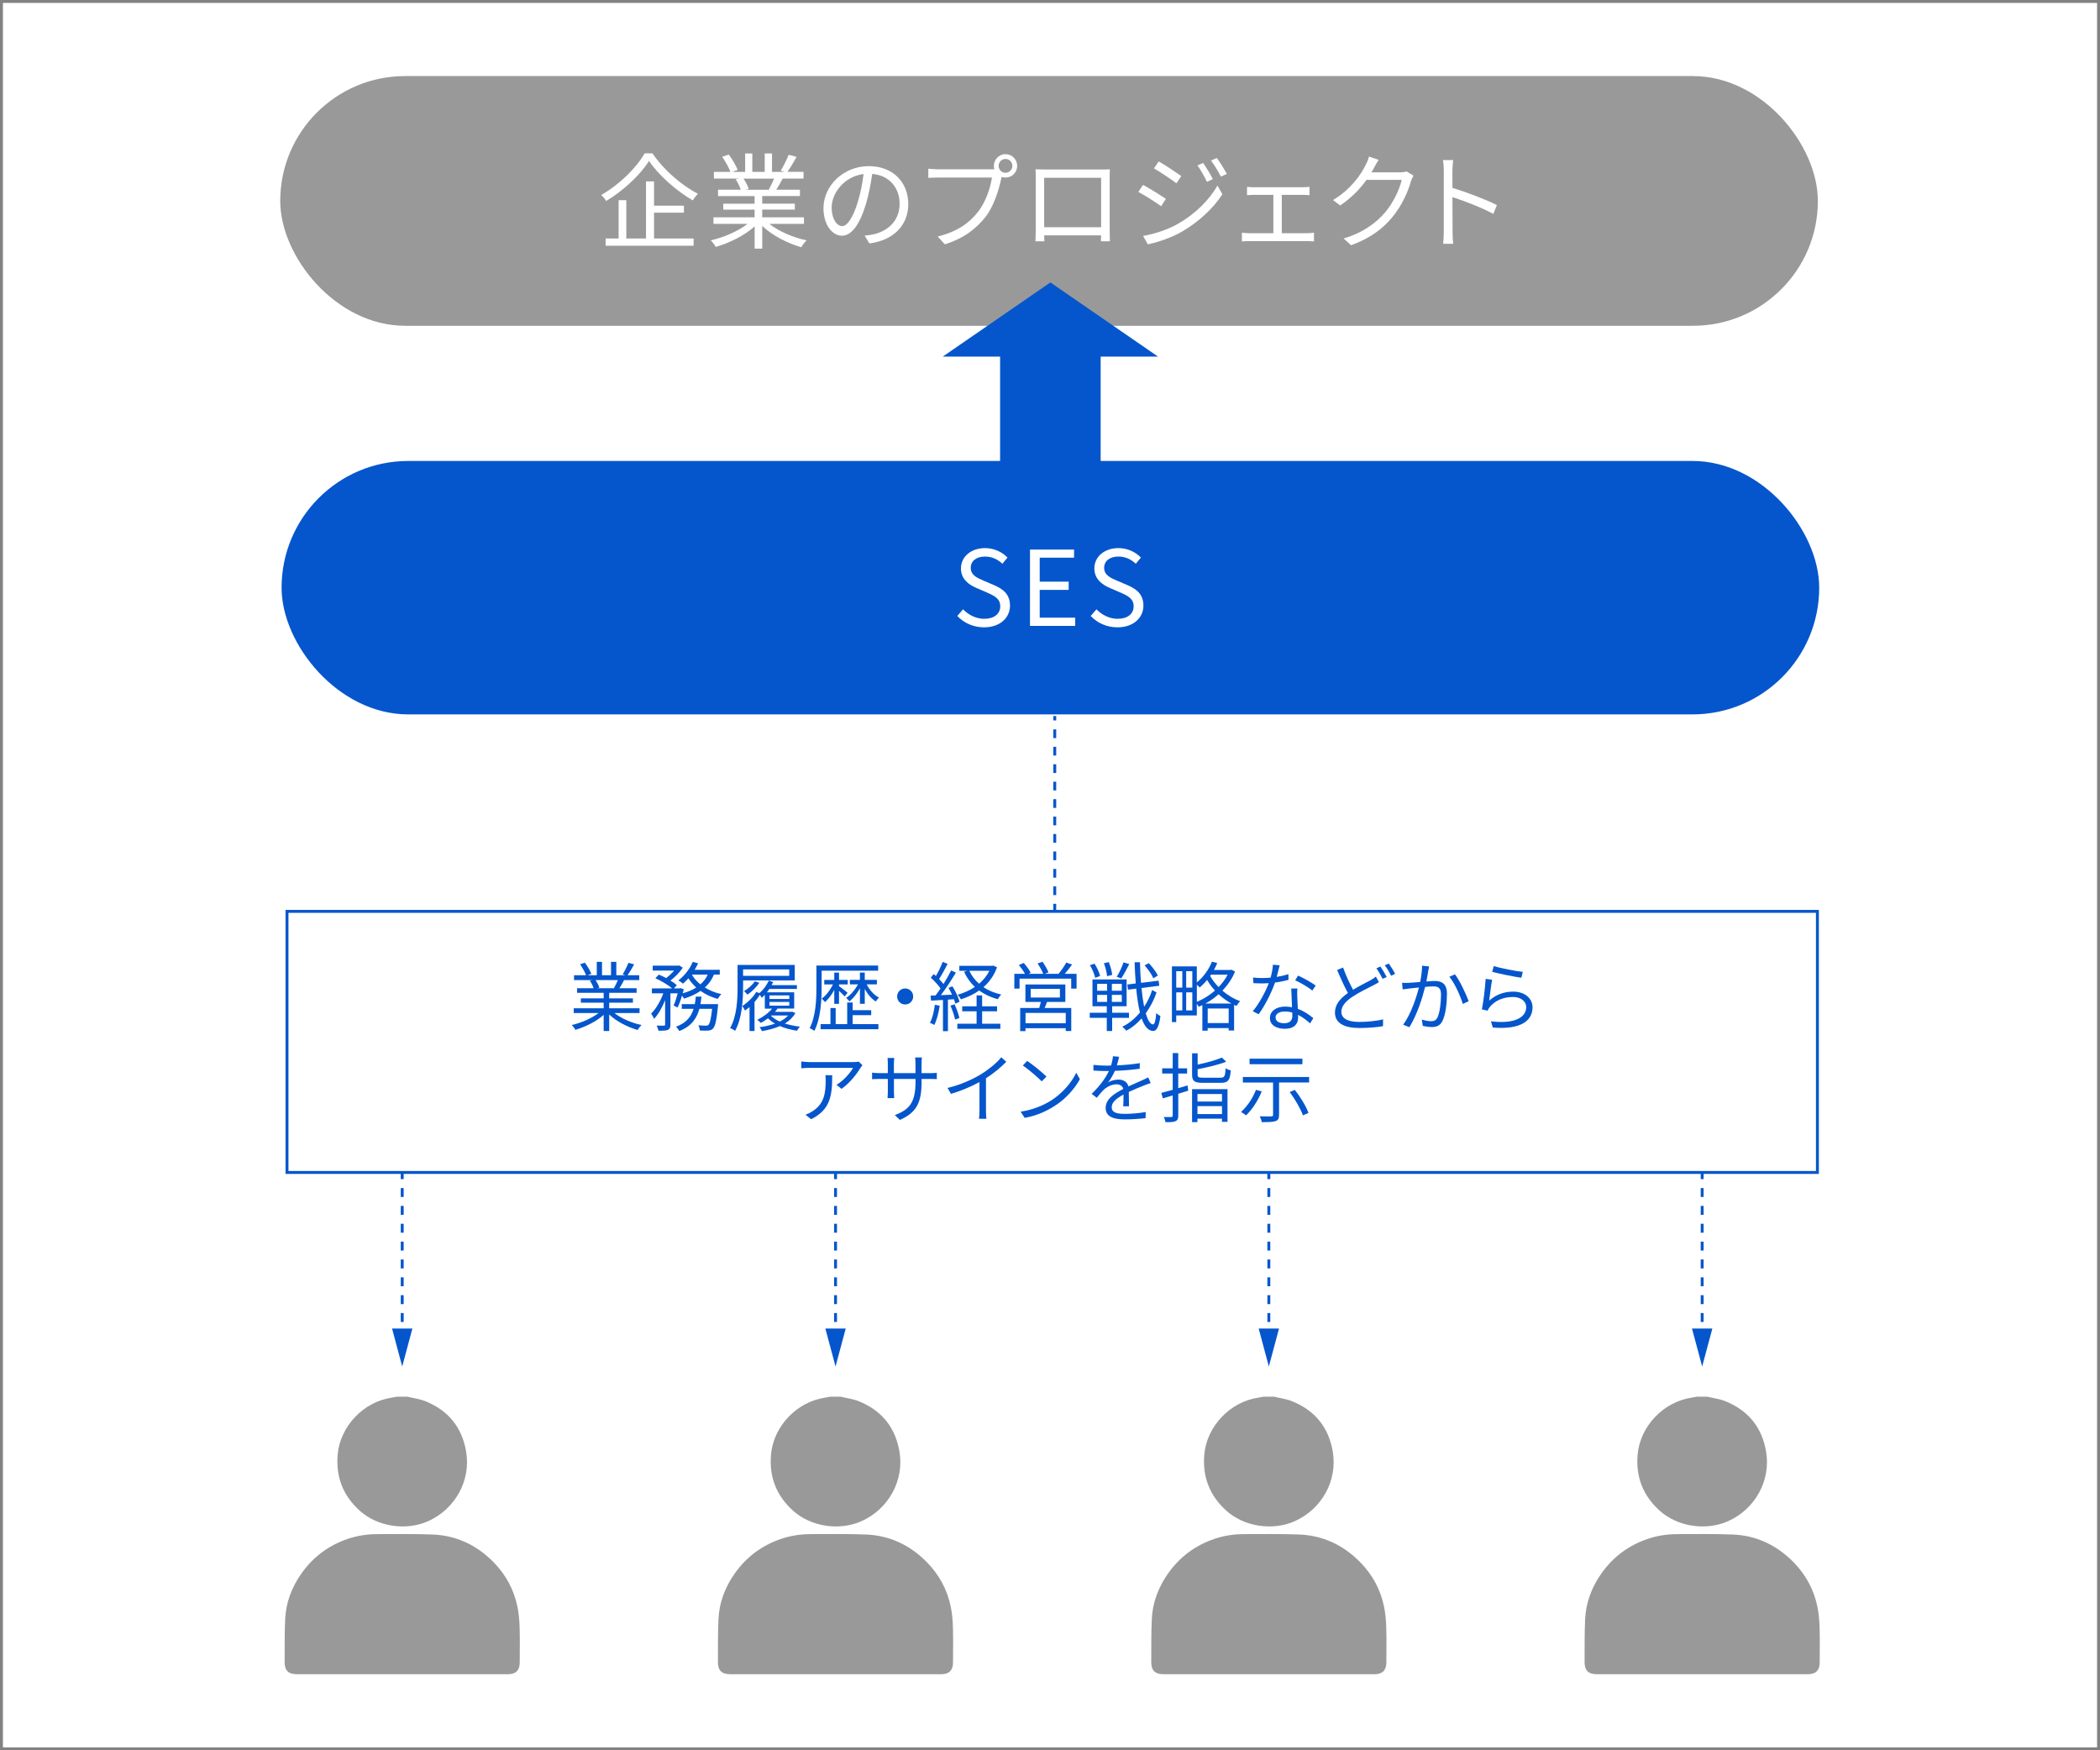 <?xml version="1.0" encoding="UTF-8"?><svg id="_レイヤー_1" xmlns="http://www.w3.org/2000/svg" width="720" height="600" viewBox="0 0 720 600"><rect x="0" y="0" width="720" height="600" fill="#333333" stroke="none"/><g id="_長方形_12"><rect x=".5" y=".5" width="719" height="599" fill="#fff" stroke-width="0"/><rect x=".5" y=".5" width="719" height="599" fill="none" stroke="#828282" stroke-miterlimit="10"/></g><rect x="96.08" y="26.08" width="527.19" height="85.6" rx="42.8" ry="42.8" fill="#999" stroke-width="0"/><path d="M223.7,52.55c3.71,5.57,9.96,11,15.57,13.85-.61.64-1.29,1.54-1.75,2.29-5.57-3.21-11.78-8.68-15-13.53-2.86,4.61-8.64,10.14-14.71,13.75-.32-.61-1.07-1.54-1.68-2.07,6.21-3.5,12.14-9.39,14.89-14.28h2.68ZM224.24,81.76h13.57v2.46h-30.17v-2.46h4.46v-13.14h2.64v13.14h6.75v-19.57h2.75v8.32h10.25v2.39h-10.25v8.85Z" fill="#fff" stroke-width="0"/><path d="M263.8,76.76c3.25,2.57,8.18,4.68,12.75,5.64-.61.57-1.43,1.61-1.79,2.36-4.78-1.36-10-4.03-13.42-7.32v7.78h-2.61v-7.61c-3.43,3.11-8.64,5.68-13.32,7.03-.36-.68-1.14-1.68-1.71-2.25,4.43-1,9.39-3.14,12.6-5.64h-11.68v-2.25h14.1v-2.64h-10.75v-2.04h10.75v-2.61h-12.53v-2.18h7.78c-.32-1.07-1.04-2.5-1.75-3.57l1.25-.25h-8.71v-2.29h5.68c-.5-1.43-1.75-3.57-2.82-5.18l2.25-.75c1.21,1.61,2.5,3.82,3.04,5.25l-1.82.68h4.39v-6.32h2.46v6.32h4.25v-6.32h2.5v6.32h4.32l-1.32-.43c.93-1.5,2.07-3.82,2.71-5.43l2.71.71c-1,1.82-2.14,3.78-3.14,5.14h5.53v2.29h-7.14c-.71,1.36-1.5,2.75-2.21,3.82h8.11v2.18h-12.93v2.61h11.18v2.04h-11.18v2.64h14.32v2.25h-11.85ZM254.91,61.23c.79,1.11,1.5,2.61,1.79,3.57l-1.14.25h8.39l-.36-.11c.61-1.04,1.32-2.5,1.82-3.71h-10.5Z" fill="#fff" stroke-width="0"/><path d="M296.44,80.76c1.11-.07,2.18-.25,3.04-.43,4.54-1,8.96-4.36,8.96-10.46,0-5.36-3.39-9.75-9.39-10.25-.46,3.29-1.14,6.86-2.11,10.18-2.18,7.25-5,11-8.28,11s-6.32-3.64-6.32-9.46c0-7.68,6.86-14.39,15.5-14.39s13.57,5.86,13.57,13-4.89,12.39-13.32,13.5l-1.64-2.68ZM294.12,69.19c.89-2.93,1.57-6.28,1.96-9.53-6.78.86-10.93,6.68-10.93,11.43,0,4.46,2.07,6.43,3.61,6.43s3.54-2.36,5.36-8.32Z" fill="#fff" stroke-width="0"/><path d="M339.75,58.05c.36,0,.75,0,1.18-.04-.11-.36-.18-.75-.18-1.14,0-2.21,1.79-4.03,4-4.03s4,1.82,4,4.03-1.79,4-4,4c-.46,0-.93-.07-1.36-.21l-.07.39c-.79,3.75-2.5,9.5-5.32,13.17-3.29,4.18-7.53,7.5-14.07,9.53l-2.43-2.68c6.93-1.71,10.93-4.75,13.92-8.57,2.54-3.25,4.18-8.21,4.68-11.64h-18.28c-1.39,0-2.64.07-3.54.11v-3.14c.96.11,2.39.21,3.57.21h17.89ZM347.1,56.87c0-1.29-1.07-2.39-2.36-2.39s-2.36,1.11-2.36,2.39,1.04,2.36,2.36,2.36,2.36-1.07,2.36-2.36Z" fill="#fff" stroke-width="0"/><path d="M380.46,78.44c0,1.14.04,3.89.07,4.28h-3.07c0-.25.04-1.07.04-2.04h-19.5c.04.93.04,1.79.07,2.04h-3.07c.04-.43.11-3.07.11-4.32v-17.57c0-.82,0-1.93-.07-2.79,1.39.04,2.36.07,3.18.07h19.17c.79,0,2.07,0,3.14-.07-.07.89-.07,1.89-.07,2.79v17.6ZM358,60.94v16.96h19.53v-16.96h-19.53Z" fill="#fff" stroke-width="0"/><path d="M399.74,68.19l-1.64,2.5c-1.79-1.29-5.64-3.79-7.82-4.89l1.61-2.43c2.11,1.14,6.28,3.71,7.85,4.82ZM403.88,76.72c5.93-3.39,10.64-8.07,13.53-13.1l1.71,2.96c-3.11,4.79-8.03,9.39-13.75,12.75-3.57,2.11-8.5,3.75-11.82,4.43l-1.64-2.89c3.93-.68,8.36-2.11,11.96-4.14ZM405.02,60.37l-1.68,2.46c-1.71-1.32-5.61-3.89-7.68-5.11l1.61-2.39c2.11,1.18,6.21,3.93,7.75,5.03ZM415.84,61.4l-2.04.93c-.89-1.89-2.07-4-3.25-5.61l1.96-.86c.89,1.29,2.5,3.86,3.32,5.54ZM420.63,59.62l-2.04.93c-.96-1.89-2.21-3.93-3.39-5.53l2-.86c.96,1.25,2.54,3.82,3.43,5.46Z" fill="#fff" stroke-width="0"/><path d="M448.12,79.94c.86,0,1.68-.07,2.39-.18v3c-.71-.07-1.82-.11-2.39-.11h-19.75c-.79,0-1.71.04-2.57.11v-3c.82.11,1.79.18,2.57.18h8.21v-13.14h-6.57c-.57,0-1.71.04-2.46.11v-2.86c.75.11,1.89.14,2.46.14h16.42c.89,0,1.79-.07,2.54-.14v2.86c-.79-.07-1.71-.11-2.54-.11h-6.96v13.14h8.64Z" fill="#fff" stroke-width="0"/><path d="M484.62,60.19c-.29.5-.64,1.32-.86,1.89-.96,3.57-3.14,8.43-6.32,12.28-3.25,3.96-7.5,7.25-14.21,9.71l-2.57-2.32c6.53-1.93,11-5.18,14.25-8.96,2.78-3.29,4.96-7.89,5.68-11.14h-12.07c-2.14,3-5.14,6.18-9.03,8.78l-2.46-1.86c6.18-3.68,9.68-8.86,11.21-12.07.39-.61.89-1.89,1.11-2.82l3.32,1.11c-.61.93-1.25,2.11-1.61,2.79-.25.5-.54,1-.86,1.5h9.71c.96,0,1.75-.11,2.32-.32l2.39,1.43Z" fill="#fff" stroke-width="0"/><path d="M512.01,73.33c-3.89-2.11-10.07-4.5-14.03-5.75l.04,11.78c0,1.14.07,3.03.21,4.21h-3.43c.14-1.14.21-2.89.21-4.21v-20.78c0-1-.07-2.61-.29-3.71h3.5c-.11,1.11-.25,2.64-.25,3.71v5.82c4.71,1.43,11.46,4,15.25,5.89l-1.21,3.03Z" fill="#fff" stroke-width="0"/><path d="M288.31,478.8c2.03.5,4.16.76,6.09,1.53,7.82,3.14,12.56,8.91,13.98,17.23,1.71,9.99-3.77,19.73-12.95,23.87-7.58,3.42-17.41,1.97-23.56-3.59-5.69-5.15-8.19-11.55-7.53-19.19.83-9.65,8.79-18.07,18.44-19.52.61-.09,1.21-.22,1.81-.34,1.24,0,2.48,0,3.72,0Z" fill="#999" stroke-width="0"/><path d="M286.37,573.92c-12.01,0-24.02,0-36.03,0-2.9,0-4.21-1.29-4.19-4.18.03-4.89-.05-9.78.18-14.67.26-5.72,2.25-10.93,5.53-15.61,4.02-5.73,9.37-9.71,16-11.95,3.31-1.12,6.73-1.61,10.22-1.61,6.25,0,12.51-.11,18.75.13,8.21.31,15.19,3.64,20.94,9.48,4.2,4.27,6.98,9.37,8.19,15.23.49,2.35.69,4.78.76,7.18.12,3.99.04,7.98.03,11.98,0,2.7-1.35,4.03-4.07,4.03-12.1,0-24.2,0-36.31,0Z" fill="#999" stroke-width="0"/><path d="M585.44,478.8c2.03.5,4.16.76,6.09,1.53,7.82,3.14,12.56,8.91,13.98,17.23,1.71,9.99-3.77,19.73-12.95,23.87-7.58,3.42-17.41,1.97-23.56-3.59-5.69-5.15-8.19-11.55-7.53-19.19.83-9.65,8.79-18.07,18.44-19.52.61-.09,1.21-.22,1.81-.34,1.24,0,2.48,0,3.72,0Z" fill="#999" stroke-width="0"/><path d="M583.51,573.92c-12.01,0-24.02,0-36.03,0-2.9,0-4.21-1.29-4.19-4.18.03-4.89-.05-9.78.18-14.67.26-5.72,2.25-10.93,5.53-15.61,4.02-5.73,9.37-9.71,16-11.95,3.31-1.12,6.73-1.61,10.22-1.61,6.25,0,12.51-.11,18.75.13,8.21.31,15.19,3.64,20.94,9.48,4.2,4.27,6.98,9.37,8.19,15.23.49,2.35.69,4.78.76,7.18.12,3.99.04,7.98.03,11.98,0,2.7-1.35,4.03-4.07,4.03-12.1,0-24.2,0-36.31,0Z" fill="#999" stroke-width="0"/><path d="M139.74,478.8c2.03.5,4.16.76,6.09,1.53,7.82,3.14,12.56,8.91,13.98,17.23,1.71,9.99-3.77,19.73-12.95,23.87-7.58,3.42-17.41,1.97-23.56-3.59-5.69-5.15-8.19-11.55-7.53-19.19.83-9.65,8.79-18.07,18.44-19.52.61-.09,1.21-.22,1.81-.34,1.24,0,2.48,0,3.72,0Z" fill="#999" stroke-width="0"/><path d="M137.81,573.92c-12.01,0-24.02,0-36.03,0-2.9,0-4.21-1.29-4.19-4.18.03-4.89-.05-9.78.18-14.67.26-5.72,2.25-10.93,5.53-15.61,4.02-5.73,9.37-9.71,16-11.95,3.31-1.12,6.73-1.61,10.22-1.61,6.25,0,12.51-.11,18.75.13,8.21.31,15.19,3.64,20.94,9.48,4.2,4.27,6.98,9.37,8.19,15.23.49,2.35.69,4.78.76,7.18.12,3.99.04,7.98.03,11.98,0,2.7-1.35,4.03-4.07,4.03-12.1,0-24.2,0-36.31,0Z" fill="#999" stroke-width="0"/><path d="M436.87,478.8c2.03.5,4.16.76,6.09,1.53,7.82,3.14,12.56,8.91,13.98,17.23,1.71,9.99-3.77,19.73-12.95,23.87-7.58,3.42-17.41,1.97-23.56-3.59-5.69-5.15-8.19-11.55-7.53-19.19.83-9.65,8.79-18.07,18.44-19.52.61-.09,1.21-.22,1.81-.34,1.24,0,2.48,0,3.72,0Z" fill="#999" stroke-width="0"/><path d="M434.94,573.92c-12.01,0-24.02,0-36.03,0-2.9,0-4.21-1.29-4.19-4.18.03-4.89-.05-9.78.18-14.67.26-5.72,2.25-10.93,5.53-15.61,4.02-5.73,9.37-9.71,16-11.95,3.31-1.12,6.73-1.61,10.22-1.61,6.25,0,12.51-.11,18.75.13,8.21.31,15.19,3.64,20.94,9.48,4.2,4.27,6.98,9.37,8.19,15.23.49,2.35.69,4.78.76,7.18.12,3.99.04,7.98.03,11.98,0,2.7-1.35,4.03-4.07,4.03-12.1,0-24.2,0-36.31,0Z" fill="#999" stroke-width="0"/><rect x="96.54" y="158.02" width="527.19" height="86.88" rx="43.44" ry="43.44" fill="#0556cc" stroke-width="0"/><path d="M328.23,211.13l1.96-2.25c1.89,1.96,4.54,3.25,7.25,3.25,3.43,0,5.5-1.71,5.5-4.29s-1.89-3.53-4.36-4.64l-3.79-1.64c-2.43-1.04-5.32-2.89-5.32-6.71,0-4.04,3.5-6.96,8.25-6.96,3.11,0,5.86,1.32,7.71,3.25l-1.75,2.11c-1.61-1.5-3.54-2.46-5.96-2.46-2.96,0-4.89,1.5-4.89,3.86,0,2.54,2.29,3.5,4.32,4.36l3.75,1.61c3.04,1.32,5.39,3.11,5.39,7,0,4.14-3.43,7.43-8.89,7.43-3.71,0-6.89-1.5-9.18-3.89Z" fill="#fff" stroke-width="0"/><path d="M353.15,188.39h15.1v2.79h-11.78v8.21h9.93v2.82h-9.93v9.53h12.17v2.82h-15.5v-26.17Z" fill="#fff" stroke-width="0"/><path d="M373.97,211.13l1.96-2.25c1.89,1.96,4.54,3.25,7.25,3.25,3.43,0,5.5-1.71,5.5-4.29s-1.89-3.53-4.36-4.64l-3.79-1.64c-2.43-1.04-5.32-2.89-5.32-6.71,0-4.04,3.5-6.96,8.25-6.96,3.11,0,5.86,1.32,7.71,3.25l-1.75,2.11c-1.61-1.5-3.54-2.46-5.96-2.46-2.96,0-4.89,1.5-4.89,3.86,0,2.54,2.29,3.5,4.32,4.36l3.75,1.61c3.04,1.32,5.39,3.11,5.39,7,0,4.14-3.43,7.43-8.89,7.43-3.71,0-6.89-1.5-9.18-3.89Z" fill="#fff" stroke-width="0"/><rect id="_長方形_12-2" x="342.89" y="115.63" width="34.48" height="43.47" fill="#0556cc" stroke-width="0"/><polygon points="323.22 122.25 360.13 96.82 397.05 122.25 323.22 122.25" fill="#0556cc" stroke-width="0"/><line x1="137.9" y1="396.58" x2="137.9" y2="398.08" fill="none" stroke="#0556cc" stroke-miterlimit="10"/><line x1="137.9" y1="401.15" x2="137.9" y2="454.78" fill="none" stroke="#0556cc" stroke-dasharray="0 0 3.06 3.06" stroke-miterlimit="10"/><line x1="137.9" y1="456.31" x2="137.9" y2="457.81" fill="none" stroke="#0556cc" stroke-miterlimit="10"/><polygon points="134.42 455.43 137.9 468.44 141.39 455.43 134.42 455.43" fill="#0556cc" stroke-width="0"/><line x1="286.47" y1="396.58" x2="286.47" y2="398.08" fill="none" stroke="#0556cc" stroke-miterlimit="10"/><line x1="286.47" y1="401.15" x2="286.47" y2="454.78" fill="none" stroke="#0556cc" stroke-dasharray="0 0 3.06 3.06" stroke-miterlimit="10"/><line x1="286.47" y1="456.31" x2="286.47" y2="457.81" fill="none" stroke="#0556cc" stroke-miterlimit="10"/><polygon points="282.98 455.43 286.47 468.44 289.96 455.43 282.98 455.43" fill="#0556cc" stroke-width="0"/><line x1="435.03" y1="396.58" x2="435.03" y2="398.08" fill="none" stroke="#0556cc" stroke-miterlimit="10"/><line x1="435.03" y1="401.15" x2="435.03" y2="454.78" fill="none" stroke="#0556cc" stroke-dasharray="0 0 3.06 3.06" stroke-miterlimit="10"/><line x1="435.03" y1="456.31" x2="435.03" y2="457.81" fill="none" stroke="#0556cc" stroke-miterlimit="10"/><polygon points="431.55 455.43 435.03 468.44 438.52 455.43 431.55 455.43" fill="#0556cc" stroke-width="0"/><line x1="361.63" y1="317.32" x2="361.63" y2="315.82" fill="none" stroke="#0556cc" stroke-miterlimit="10"/><line x1="361.63" y1="312.82" x2="361.63" y2="248.45" fill="none" stroke="#0556cc" stroke-dasharray="0 0 2.99 2.99" stroke-miterlimit="10"/><line x1="361.63" y1="246.96" x2="361.63" y2="245.46" fill="none" stroke="#0556cc" stroke-miterlimit="10"/><line x1="583.6" y1="396.58" x2="583.6" y2="398.08" fill="none" stroke="#0556cc" stroke-miterlimit="10"/><line x1="583.6" y1="401.15" x2="583.6" y2="454.78" fill="none" stroke="#0556cc" stroke-dasharray="0 0 3.06 3.06" stroke-miterlimit="10"/><line x1="583.6" y1="456.31" x2="583.6" y2="457.81" fill="none" stroke="#0556cc" stroke-miterlimit="10"/><polygon points="580.11 455.43 583.6 468.44 587.09 455.43 580.11 455.43" fill="#0556cc" stroke-width="0"/><rect x="98.4" y="312.42" width="524.71" height="89.5" fill="#fff" stroke="#0556cc" stroke-miterlimit="10"/><path d="M210.67,347.28c2.36,1.87,5.95,3.4,9.27,4.1-.44.42-1.04,1.17-1.3,1.71-3.48-.99-7.27-2.93-9.77-5.32v5.66h-1.9v-5.53c-2.49,2.26-6.29,4.13-9.69,5.12-.26-.49-.83-1.22-1.25-1.64,3.22-.73,6.83-2.29,9.17-4.1h-8.49v-1.64h10.26v-1.92h-7.82v-1.48h7.82v-1.9h-9.12v-1.58h5.66c-.23-.78-.75-1.82-1.27-2.6l.91-.18h-6.34v-1.66h4.13c-.36-1.04-1.27-2.6-2.05-3.77l1.64-.54c.88,1.17,1.82,2.78,2.21,3.82l-1.32.49h3.19v-4.6h1.79v4.6h3.09v-4.6h1.82v4.6h3.14l-.96-.31c.68-1.09,1.51-2.78,1.97-3.95l1.97.52c-.73,1.32-1.56,2.75-2.29,3.74h4.03v1.66h-5.19c-.52.99-1.09,2-1.61,2.78h5.9v1.58h-9.4v1.9h8.13v1.48h-8.13v1.92h10.41v1.64h-8.62ZM204.2,335.99c.57.81,1.09,1.9,1.3,2.6l-.83.18h6.1l-.26-.08c.44-.75.96-1.82,1.32-2.7h-7.63Z" fill="#0556cc" stroke-width="0"/><path d="M230.95,344.69c.49-1.06,1.01-2.67,1.4-4.18h-2.49v10.7c0,.99-.21,1.51-.86,1.84-.68.26-1.69.29-3.25.29-.08-.47-.34-1.27-.6-1.77,1.12.03,2.13.03,2.47.03.31-.03.42-.1.42-.39v-8.34c-1.01,2.49-2.36,4.93-3.79,6.39-.21-.55-.68-1.3-1.01-1.79,1.61-1.53,3.22-4.31,4.18-6.96h-3.92v-1.69h6.96c-1.35-1.14-3.74-2.6-5.77-3.48l1.19-1.25c.81.34,1.69.75,2.52,1.19.96-.73,1.95-1.66,2.73-2.57h-7.35v-1.69h8.73l.34-.08,1.25.78c-1.01,1.56-2.67,3.22-4.23,4.42.86.52,1.64,1.06,2.18,1.56l-.99,1.12h1.92l.29-.1,1.17.42c-.13.44-.26.91-.39,1.38,1.74-.49,3.32-1.14,4.65-2-1.04-.94-1.95-2-2.67-3.17-.62.68-1.25,1.33-1.87,1.84-.36-.31-1.12-.86-1.58-1.12,2.03-1.51,3.9-3.87,4.93-6.34l1.84.49c-.34.75-.75,1.51-1.19,2.23h8.62v1.64h-2c-.73,1.77-1.79,3.22-3.12,4.42,1.64,1.04,3.56,1.82,5.64,2.26-.39.42-.96,1.14-1.22,1.66-2.18-.6-4.18-1.53-5.9-2.75-1.64,1.14-3.56,2-5.66,2.65-.13-.26-.42-.65-.7-1.01-.44,1.51-.96,2.99-1.53,4.05l-1.32-.67ZM246.2,344.22s-.03.52-.05.83c-.47,4.83-.96,6.8-1.71,7.56-.44.47-.93.6-1.61.68-.62.03-1.71.05-2.88-.03-.05-.52-.23-1.3-.52-1.79,1.12.1,2.16.13,2.57.13s.62-.03.88-.26c.49-.49.88-1.95,1.27-5.51h-4.36c-.91,3.3-2.73,6-6.88,7.61-.23-.44-.75-1.14-1.14-1.48,3.58-1.3,5.22-3.48,6.03-6.13h-4.05v-1.61h4.47c.16-.83.26-1.69.34-2.57h1.95c-.08.88-.21,1.74-.36,2.57h6.08ZM237.21,334.09c.7,1.25,1.71,2.39,2.93,3.35,1.07-.93,1.92-2.03,2.52-3.35h-5.45Z" fill="#0556cc" stroke-width="0"/><path d="M254.77,338.38c0,4.36-.34,10.73-2.75,15.01-.36-.34-1.22-.8-1.71-.96,2.36-4.08,2.57-9.89,2.57-14.05v-7.61h19.61v5.32h-17.71v2.29ZM272.69,347.31c-.83,1.45-2.08,2.65-3.61,3.56,1.58.49,3.38.86,5.17,1.07-.34.34-.78.96-.99,1.4-2.08-.31-4.1-.83-5.87-1.61-1.87.86-4.03,1.38-6.18,1.74-.13-.42-.52-1.01-.78-1.35,1.82-.23,3.64-.65,5.3-1.22-.94-.55-1.74-1.14-2.42-1.82-.78.6-1.64,1.14-2.44,1.58-.26-.26-.86-.81-1.22-1.07,1.92-.93,3.82-2.31,5.06-3.82h-2.49v-4.75c-.34.39-.68.73-1.04,1.01-.13-.21-.39-.62-.65-.99-.52.83-1.17,1.69-1.84,2.44v9.95h-1.71v-8.21c-.52.42-1.04.86-1.56,1.19-.16-.31-.62-1.17-.93-1.53,1.84-1.2,3.69-2.96,4.8-4.83l1.09.39c1.27-1.09,2.49-2.65,3.19-4.29l1.53.49c-.16.36-.34.7-.55,1.06h8.67v1.32h-9.45c-.26.42-.54.78-.83,1.14h9.35v5.58h-5.82l.08.03c-.26.39-.55.73-.86,1.09h5.64l.29-.05,1.06.47ZM254.77,332.32v2.21h15.82v-2.21h-15.82ZM260.35,336.89c-1.01,1.53-2.62,3.09-4.08,4.08-.23-.31-.83-.93-1.17-1.22,1.43-.86,2.83-2.08,3.71-3.35l1.53.49ZM263.83,342.45h6.78v-1.22h-6.78v1.22ZM263.83,344.74h6.78v-1.27h-6.78v1.27ZM264.35,348.22c.75.75,1.77,1.43,2.99,1.97,1.17-.57,2.16-1.27,2.88-2.08h-5.74l-.13.1Z" fill="#0556cc" stroke-width="0"/><path d="M281.7,338.61c0,4.29-.31,10.52-2.49,14.78-.34-.29-1.12-.75-1.61-.93,2.1-4.08,2.31-9.77,2.31-13.84v-7.63h21.17v1.77h-19.37v5.87ZM292.34,351.07h8.83v1.74h-19.82v-1.74h3.38v-5.51h1.79v5.51h3.95v-7.4h1.87v2.62h6.36v1.71h-6.36v3.06ZM286.03,344.11v-4.75c-.91,1.69-2.05,3.22-3.17,4.16-.29-.36-.78-.91-1.14-1.19,1.43-.99,2.93-2.93,3.87-4.88h-2.99v-1.53h3.43v-2.52h1.64v2.52h2.99v1.53h-2.99v.6c.73.49,2.49,1.87,2.93,2.26l-.99,1.27c-.39-.44-1.22-1.25-1.95-1.92v4.47h-1.64ZM294.84,344.11v-5.3c-.99,1.79-2.34,3.48-3.61,4.47-.26-.36-.78-.91-1.12-1.22,1.48-.91,3.06-2.75,4.05-4.62h-2.78v-1.53h3.45v-2.52h1.66v2.52h4.16v1.53h-3.51c.96,1.9,2.54,3.69,4.26,4.54-.39.31-.88.91-1.14,1.33-1.45-.91-2.8-2.49-3.77-4.29v5.09h-1.66Z" fill="#0556cc" stroke-width="0"/><path d="M310.34,338.84c1.53,0,2.75,1.22,2.75,2.75s-1.22,2.75-2.75,2.75-2.75-1.22-2.75-2.75,1.22-2.75,2.75-2.75Z" fill="#0556cc" stroke-width="0"/><path d="M322.18,344.76c-.36,2.44-.99,4.93-1.84,6.6-.31-.23-1.09-.6-1.51-.73.86-1.58,1.4-3.9,1.69-6.18l1.66.31ZM325.01,342.69v10.8h-1.71v-10.7c-1.48.08-2.88.16-4.08.23l-.16-1.71,1.71-.08c.54-.7,1.14-1.53,1.71-2.39-.8-1.17-2.16-2.62-3.35-3.69l.99-1.25c.26.21.49.44.75.67.88-1.45,1.79-3.4,2.34-4.83l1.69.67c-.88,1.71-1.97,3.77-2.93,5.22.57.57,1.09,1.17,1.51,1.69,1.01-1.61,1.95-3.27,2.62-4.65l1.64.73c-1.48,2.47-3.45,5.51-5.17,7.74l3.84-.16c-.36-.81-.78-1.64-1.22-2.34l1.35-.54c1.06,1.66,2.1,3.9,2.44,5.3l-1.45.65c-.1-.44-.26-.96-.47-1.51l-2.05.13ZM327.27,344.27c.7,1.48,1.4,3.45,1.66,4.73l-1.48.49c-.26-1.3-.91-3.25-1.58-4.75l1.4-.47ZM336.72,350.94h6.26v1.74h-14.75v-1.74h6.6v-4.26h-4.93v-1.71h4.93v-3.74h1.9v3.74h5.12v1.71h-5.12v4.26ZM341.84,331.57c-1.01,2.83-2.62,5.06-4.65,6.83,1.74,1.17,3.79,2.03,6.08,2.52-.39.42-.91,1.12-1.19,1.61-2.39-.65-4.54-1.64-6.36-2.99-1.87,1.33-4.03,2.31-6.26,3.04-.26-.49-.73-1.19-1.12-1.58,2.1-.6,4.13-1.48,5.89-2.67-1.53-1.46-2.78-3.19-3.69-5.19l1.04-.34h-2.67v-1.71h11.27l.36-.08,1.3.57ZM332.34,332.79c.78,1.69,1.92,3.19,3.35,4.44,1.45-1.25,2.67-2.73,3.53-4.44h-6.88Z" fill="#0556cc" stroke-width="0"/><path d="M369.11,333.83v5.06h-1.84v-3.4h-17.71v3.4h-1.79v-5.06h3.66c-.49-.91-1.35-2.1-2.1-3.01l1.64-.73c.94,1.01,1.97,2.44,2.42,3.38l-.78.36h5.06c-.36-1.01-1.2-2.47-1.92-3.56l1.69-.57c.78,1.09,1.69,2.65,2.03,3.64l-1.27.49h4.73c.93-1.12,2.05-2.73,2.65-3.87l2,.68c-.78,1.09-1.69,2.26-2.52,3.19h4.08ZM358.98,343.47c-.26.73-.55,1.43-.83,2.08h9.14v7.89h-1.9v-.96h-13.79v.99h-1.82v-7.92h6.52c.18-.65.42-1.4.57-2.08h-5.3v-6h13.69v6h-6.29ZM365.4,347.23h-13.79v3.53h13.79v-3.53ZM353.4,341.96h10v-2.99h-10v2.99Z" fill="#0556cc" stroke-width="0"/><path d="M381.31,348.92v4.52h-1.84v-4.52h-5.84v-1.74h5.84v-2.23h-4.91v-9.19h11.71v9.19h-4.96v2.23h5.77v1.74h-5.77ZM375.5,335.21c-.23-1.17-.99-2.99-1.82-4.34l1.58-.52c.86,1.3,1.66,3.06,1.92,4.21l-1.69.65ZM376.17,339.62h3.4v-2.36h-3.4v2.36ZM376.17,343.44h3.4v-2.39h-3.4v2.39ZM379.57,334.64c-.08-1.14-.54-3.04-1.09-4.44l1.66-.39c.6,1.4,1.09,3.25,1.17,4.39l-1.74.44ZM384.61,337.26h-3.4v2.36h3.4v-2.36ZM384.61,341.05h-3.4v2.39h3.4v-2.39ZM387.18,330.48c-.86,1.71-1.92,3.69-2.75,4.91l-1.53-.54c.81-1.32,1.82-3.45,2.31-4.96l1.97.6ZM396.53,340.22c-.86,2.52-2.13,4.99-3.71,7.14.68,2.34,1.51,3.74,2.49,3.82.57.03.94-1.38,1.12-3.92.34.42,1.12.88,1.43,1.04-.52,4.03-1.48,5.17-2.54,5.12-1.69-.08-2.96-1.64-3.9-4.31-1.56,1.77-3.35,3.22-5.27,4.23-.31-.44-.88-1.01-1.38-1.38,2.29-1.06,4.34-2.78,6.08-4.88-.57-2.26-.99-5.04-1.3-8.18l-2.8.36-.23-1.77,2.88-.36c-.18-2.29-.31-4.73-.39-7.27h1.84c.05,2.47.18,4.83.36,7.06l6.03-.75.23,1.74-6.1.78c.23,2.42.55,4.6.91,6.42,1.17-1.77,2.13-3.74,2.75-5.74l1.51.86ZM395.42,335.36c-.49-1.25-1.79-3.09-2.99-4.42l1.46-.78c1.19,1.3,2.54,3.06,3.09,4.26l-1.56.94Z" fill="#0556cc" stroke-width="0"/><path d="M423.44,333.02c-.99,2.49-2.52,4.7-4.34,6.57,1.71,1.48,3.77,2.78,6.1,3.61-.42.39-.96,1.12-1.25,1.64-.29-.1-.54-.23-.83-.36v8.78h-1.87v-.83h-7.19v.88h-1.82v-8.75c-.42.21-.83.39-1.25.57-.13-.29-.39-.67-.65-.99v3.95h-7.06v2.29h-1.48v-19.11h8.54v5.51c2.18-1.77,4.08-4.34,5.19-7.12l1.82.49c-.34.8-.73,1.61-1.14,2.36h5.64l.34-.1,1.25.62ZM403.28,332.92v5.64h2.08v-5.64h-2.08ZM403.28,346.37h2.08v-6.18h-2.08v6.18ZM408.79,332.92h-2.1v5.64h2.1v-5.64ZM408.79,346.37v-6.18h-2.1v6.18h2.1ZM410.35,343.44c2.13-.88,4.31-2.21,6.21-3.87-1.09-1.19-2-2.44-2.7-3.64-.8.99-1.66,1.84-2.52,2.57-.23-.23-.62-.62-.99-.94v5.87ZM422.22,344.01c-1.64-.88-3.12-1.97-4.42-3.19-1.4,1.27-2.93,2.34-4.52,3.19h8.93ZM421.26,350.71v-4.99h-7.19v4.99h7.19ZM415.2,334.12l-.29.42c.7,1.27,1.69,2.6,2.88,3.84,1.25-1.3,2.34-2.73,3.12-4.26h-5.71Z" fill="#0556cc" stroke-width="0"/><path d="M441.8,335.88c-1.35.39-2.96.73-4.65.93-1.27,3.64-3.56,8.1-5.61,10.88l-2.03-1.04c2.16-2.49,4.34-6.6,5.5-9.61-.75.05-1.51.08-2.26.08-.96,0-2.03-.03-2.99-.08l-.16-1.95c.96.13,2.05.18,3.17.18.91,0,1.87-.05,2.86-.13.39-1.43.75-3.06.8-4.44l2.31.21c-.26.94-.6,2.49-1.01,3.97,1.35-.21,2.7-.52,4-.93l.05,1.92ZM444.81,338.87c-.08,1.06-.05,1.82-.03,2.78.03.93.13,2.62.18,4.18,2.21.81,4,2.08,5.32,3.22l-1.12,1.77c-1.09-.99-2.47-2.13-4.13-2.93.03.39.03.75.03,1.04,0,2.05-1.35,3.74-4.52,3.74-2.83,0-5.14-1.17-5.14-3.71,0-2.36,2.23-3.9,5.14-3.9.86,0,1.69.08,2.44.23-.08-2.1-.21-4.62-.26-6.42h2.08ZM443.07,347.1c-.81-.23-1.69-.36-2.6-.36-1.9,0-3.14.86-3.14,2.03s.96,2,2.96,2c2.1,0,2.8-1.17,2.8-2.44,0-.34,0-.75-.03-1.22ZM449.93,339.57c-1.38-1.17-4.16-2.75-5.87-3.53l1.01-1.61c1.87.83,4.8,2.49,6.03,3.43l-1.17,1.71Z" fill="#0556cc" stroke-width="0"/><path d="M472.78,336.69c-.57.36-1.2.7-1.95,1.09-1.74.91-4.6,2.23-7.12,3.9-2.39,1.58-3.82,3.25-3.82,5.19,0,2.13,2.03,3.45,6.08,3.45,2.8,0,6.23-.36,8.23-.88l-.03,2.34c-1.92.34-4.91.62-8.13.62-4.8,0-8.34-1.45-8.34-5.3,0-2.65,1.69-4.78,4.44-6.7-1.17-2.1-2.52-5.12-3.71-7.87l2.05-.86c1.01,2.83,2.31,5.58,3.43,7.61,2.26-1.38,4.6-2.49,6-3.27.75-.44,1.3-.78,1.82-1.22l1.04,1.9ZM473.3,331.34c.65.93,1.58,2.52,2.13,3.58l-1.4.62c-.52-1.06-1.4-2.62-2.13-3.61l1.4-.6ZM476.16,330.3c.7.96,1.69,2.57,2.18,3.53l-1.4.65c-.55-1.14-1.4-2.62-2.16-3.58l1.38-.6Z" fill="#0556cc" stroke-width="0"/><path d="M490,331.29c-.1.47-.21,1.01-.31,1.51-.13.75-.36,2.26-.65,3.64,1.19-.08,2.26-.16,2.88-.16,2.29,0,4.18.88,4.18,4.36,0,3.06-.44,7.12-1.51,9.27-.81,1.71-2.08,2.16-3.77,2.16-.96,0-2.21-.21-3.01-.39l-.34-2.18c1.06.34,2.44.57,3.14.57.96,0,1.71-.21,2.26-1.32.8-1.74,1.19-5.06,1.19-7.87,0-2.34-1.06-2.75-2.7-2.75-.62,0-1.64.08-2.75.18-.93,3.69-2.67,9.45-5.4,13.82l-2.13-.86c2.62-3.51,4.54-9.32,5.4-12.75-1.32.13-2.57.26-3.25.34-.6.08-1.64.21-2.31.31l-.21-2.26c.8.05,1.48.03,2.29,0,.86-.03,2.36-.16,3.92-.29.36-1.84.65-3.84.65-5.58l2.42.26ZM498.85,334.01c1.61,2.08,3.82,6.8,4.7,9.19l-2.03.96c-.75-2.65-2.78-7.17-4.6-9.32l1.92-.83Z" fill="#0556cc" stroke-width="0"/><path d="M510.56,343.02c2.47-2.16,5.25-3.09,8.31-3.09,3.95,0,6.57,2.36,6.57,5.38,0,4.62-4.08,7.74-13.63,6.93l-.62-2.13c8.1.99,12.08-1.35,12.08-4.86,0-2.05-1.9-3.48-4.52-3.48-3.43,0-6.13,1.25-7.95,3.4-.36.44-.6.88-.78,1.3l-1.95-.47c.52-2.34,1.14-7.74,1.3-10.44l2.21.29c-.34,1.77-.78,5.51-1.01,7.17ZM512.15,331.18c2.21.7,7.66,1.77,9.95,1.97l-.49,2.03c-2.44-.34-8.02-1.48-10-2.03l.54-1.97Z" fill="#0556cc" stroke-width="0"/><path d="M295.69,365.16c-.18.26-.52.65-.7.93-1.04,1.77-3.51,5.12-6.47,7.17l-1.71-1.38c2.39-1.4,4.83-4.21,5.66-5.82h-14.78c-.96,0-1.92.05-2.96.16v-2.34c.91.1,2,.21,2.96.21h14.91c.49,0,1.43-.08,1.82-.16l1.27,1.22ZM285.33,368.59c0,7.04-.62,11.79-7.25,15.09l-1.9-1.56c.7-.23,1.58-.65,2.31-1.14,4.03-2.47,4.6-6.18,4.6-10.52,0-.62-.03-1.2-.1-1.87h2.34Z" fill="#0556cc" stroke-width="0"/><path d="M318.83,367.89c1.14,0,2.03-.08,2.36-.13v2.18c-.26-.03-1.22-.08-2.36-.08h-2.86v.91c0,6.93-1.48,10.49-7.43,13.14l-1.74-1.64c4.73-1.82,7.09-4.05,7.09-11.32v-1.09h-7.4v4.21c0,.96.08,2.1.1,2.36h-2.29c.03-.26.1-1.38.1-2.36v-4.21h-2.78c-1.14,0-2.31.08-2.62.1v-2.26c.23.05,1.51.18,2.62.18h2.78v-3.32c0-.83-.08-1.64-.1-1.9h2.31c-.03.26-.13.99-.13,1.9v3.32h7.4v-3.25c0-1.01-.08-1.87-.13-2.13h2.34c-.03.26-.13,1.12-.13,2.13v3.25h2.86Z" fill="#0556cc" stroke-width="0"/><path d="M345.01,363.99c-1.79,1.82-4.29,3.95-6.96,5.64v11.12c0,.99.05,2.26.16,2.78h-2.55c.08-.49.16-1.79.16-2.78v-9.82c-2.78,1.53-6.36,3.04-9.76,4.05l-1.2-2.03c4.34-1.01,8.75-2.99,11.61-4.78,2.65-1.64,5.38-3.9,6.83-5.74l1.71,1.56Z" fill="#0556cc" stroke-width="0"/><path d="M360.33,377.29c4-2.52,7.17-6.36,8.67-9.56l1.25,2.21c-1.79,3.25-4.8,6.78-8.73,9.22-2.6,1.66-5.87,3.25-10.21,4.05l-1.38-2.13c4.54-.68,7.92-2.26,10.39-3.79ZM358.8,369.05l-1.64,1.64c-1.3-1.35-4.54-4.13-6.47-5.43l1.48-1.58c1.84,1.22,5.17,3.92,6.62,5.38Z" fill="#0556cc" stroke-width="0"/><path d="M385.11,379.21c.08-.99.1-2.65.1-4-2.39,1.3-4.05,2.62-4.05,4.31,0,2.03,2,2.31,4.65,2.31,2,0,4.75-.23,7.01-.62l-.05,2.1c-1.95.23-4.8.42-7.04.42-3.69,0-6.65-.78-6.65-3.92s3.06-4.96,6.05-6.52c-.26-1.06-1.19-1.58-2.31-1.58-1.69,0-3.25.83-4.44,1.9-.73.7-1.45,1.66-2.34,2.7l-1.77-1.32c3.27-3.17,4.96-5.82,5.92-7.84h-1.07c-1.09,0-2.83-.05-4.23-.16v-1.95c1.38.16,3.17.26,4.34.26.54,0,1.09,0,1.69-.03.36-1.14.6-2.31.65-3.19l2.13.18c-.18.73-.42,1.79-.78,2.96,2.62-.13,5.43-.36,7.87-.78l-.03,1.92c-2.54.39-5.71.62-8.52.73-.57,1.32-1.38,2.75-2.31,3.95.93-.6,2.42-.96,3.56-.96,1.66,0,3.01.8,3.4,2.34,1.77-.83,3.32-1.45,4.67-2.08.78-.34,1.4-.65,2.13-1.01l.83,1.95c-.65.18-1.58.55-2.26.81-1.46.57-3.3,1.32-5.25,2.23.03,1.48.05,3.66.08,4.91h-2Z" fill="#0556cc" stroke-width="0"/><path d="M407.41,373.88l-3.43,1.06v7.48c0,1.09-.26,1.61-.94,1.92-.65.31-1.69.36-3.43.34-.08-.49-.34-1.27-.6-1.77,1.17.03,2.26.03,2.57,0,.36,0,.49-.1.49-.49v-6.91c-1.22.36-2.36.7-3.38,1.01l-.54-1.87c1.09-.29,2.44-.65,3.92-1.06v-5.58h-3.61v-1.79h3.61v-5.22h1.9v5.22h3.04v1.79h-3.04v5.01c1.04-.29,2.13-.6,3.19-.94l.23,1.79ZM418.4,369.44c1.43,0,1.66-.44,1.82-3.25.44.34,1.25.62,1.77.75-.29,3.38-.88,4.26-3.45,4.26h-6.05c-2.96,0-3.77-.57-3.77-2.8v-7.32h1.9v3.87c3.06-.65,6.36-1.56,8.31-2.42l1.48,1.43c-2.62,1.04-6.42,1.92-9.79,2.57v1.87c0,.88.31,1.04,1.97,1.04h5.82ZM408.71,373.36h12.15v11.22h-1.9v-1.09h-8.41v1.19h-1.84v-11.32ZM410.56,375.03v2.57h8.41v-2.57h-8.41ZM418.97,381.91v-2.73h-8.41v2.73h8.41Z" fill="#0556cc" stroke-width="0"/><path d="M432.6,374.12c-1.27,3.17-3.3,6.26-5.38,8.23-.36-.31-1.25-.91-1.74-1.17,2.1-1.82,4-4.65,5.14-7.58l1.97.52ZM448.84,369.18v1.9h-10.31v11.12c0,1.22-.31,1.82-1.22,2.13-.91.31-2.44.34-4.7.34-.1-.57-.42-1.43-.7-2,1.77.05,3.45.05,3.92.03.49,0,.65-.13.65-.54v-11.06h-10.36v-1.9h22.72ZM446.55,364.82h-18.13v-1.9h18.13v1.9ZM443.95,373.62c1.9,2.42,3.92,5.71,4.67,7.9l-1.9.83c-.73-2.13-2.65-5.48-4.54-8l1.77-.73Z" fill="#0556cc" stroke-width="0"/></svg>